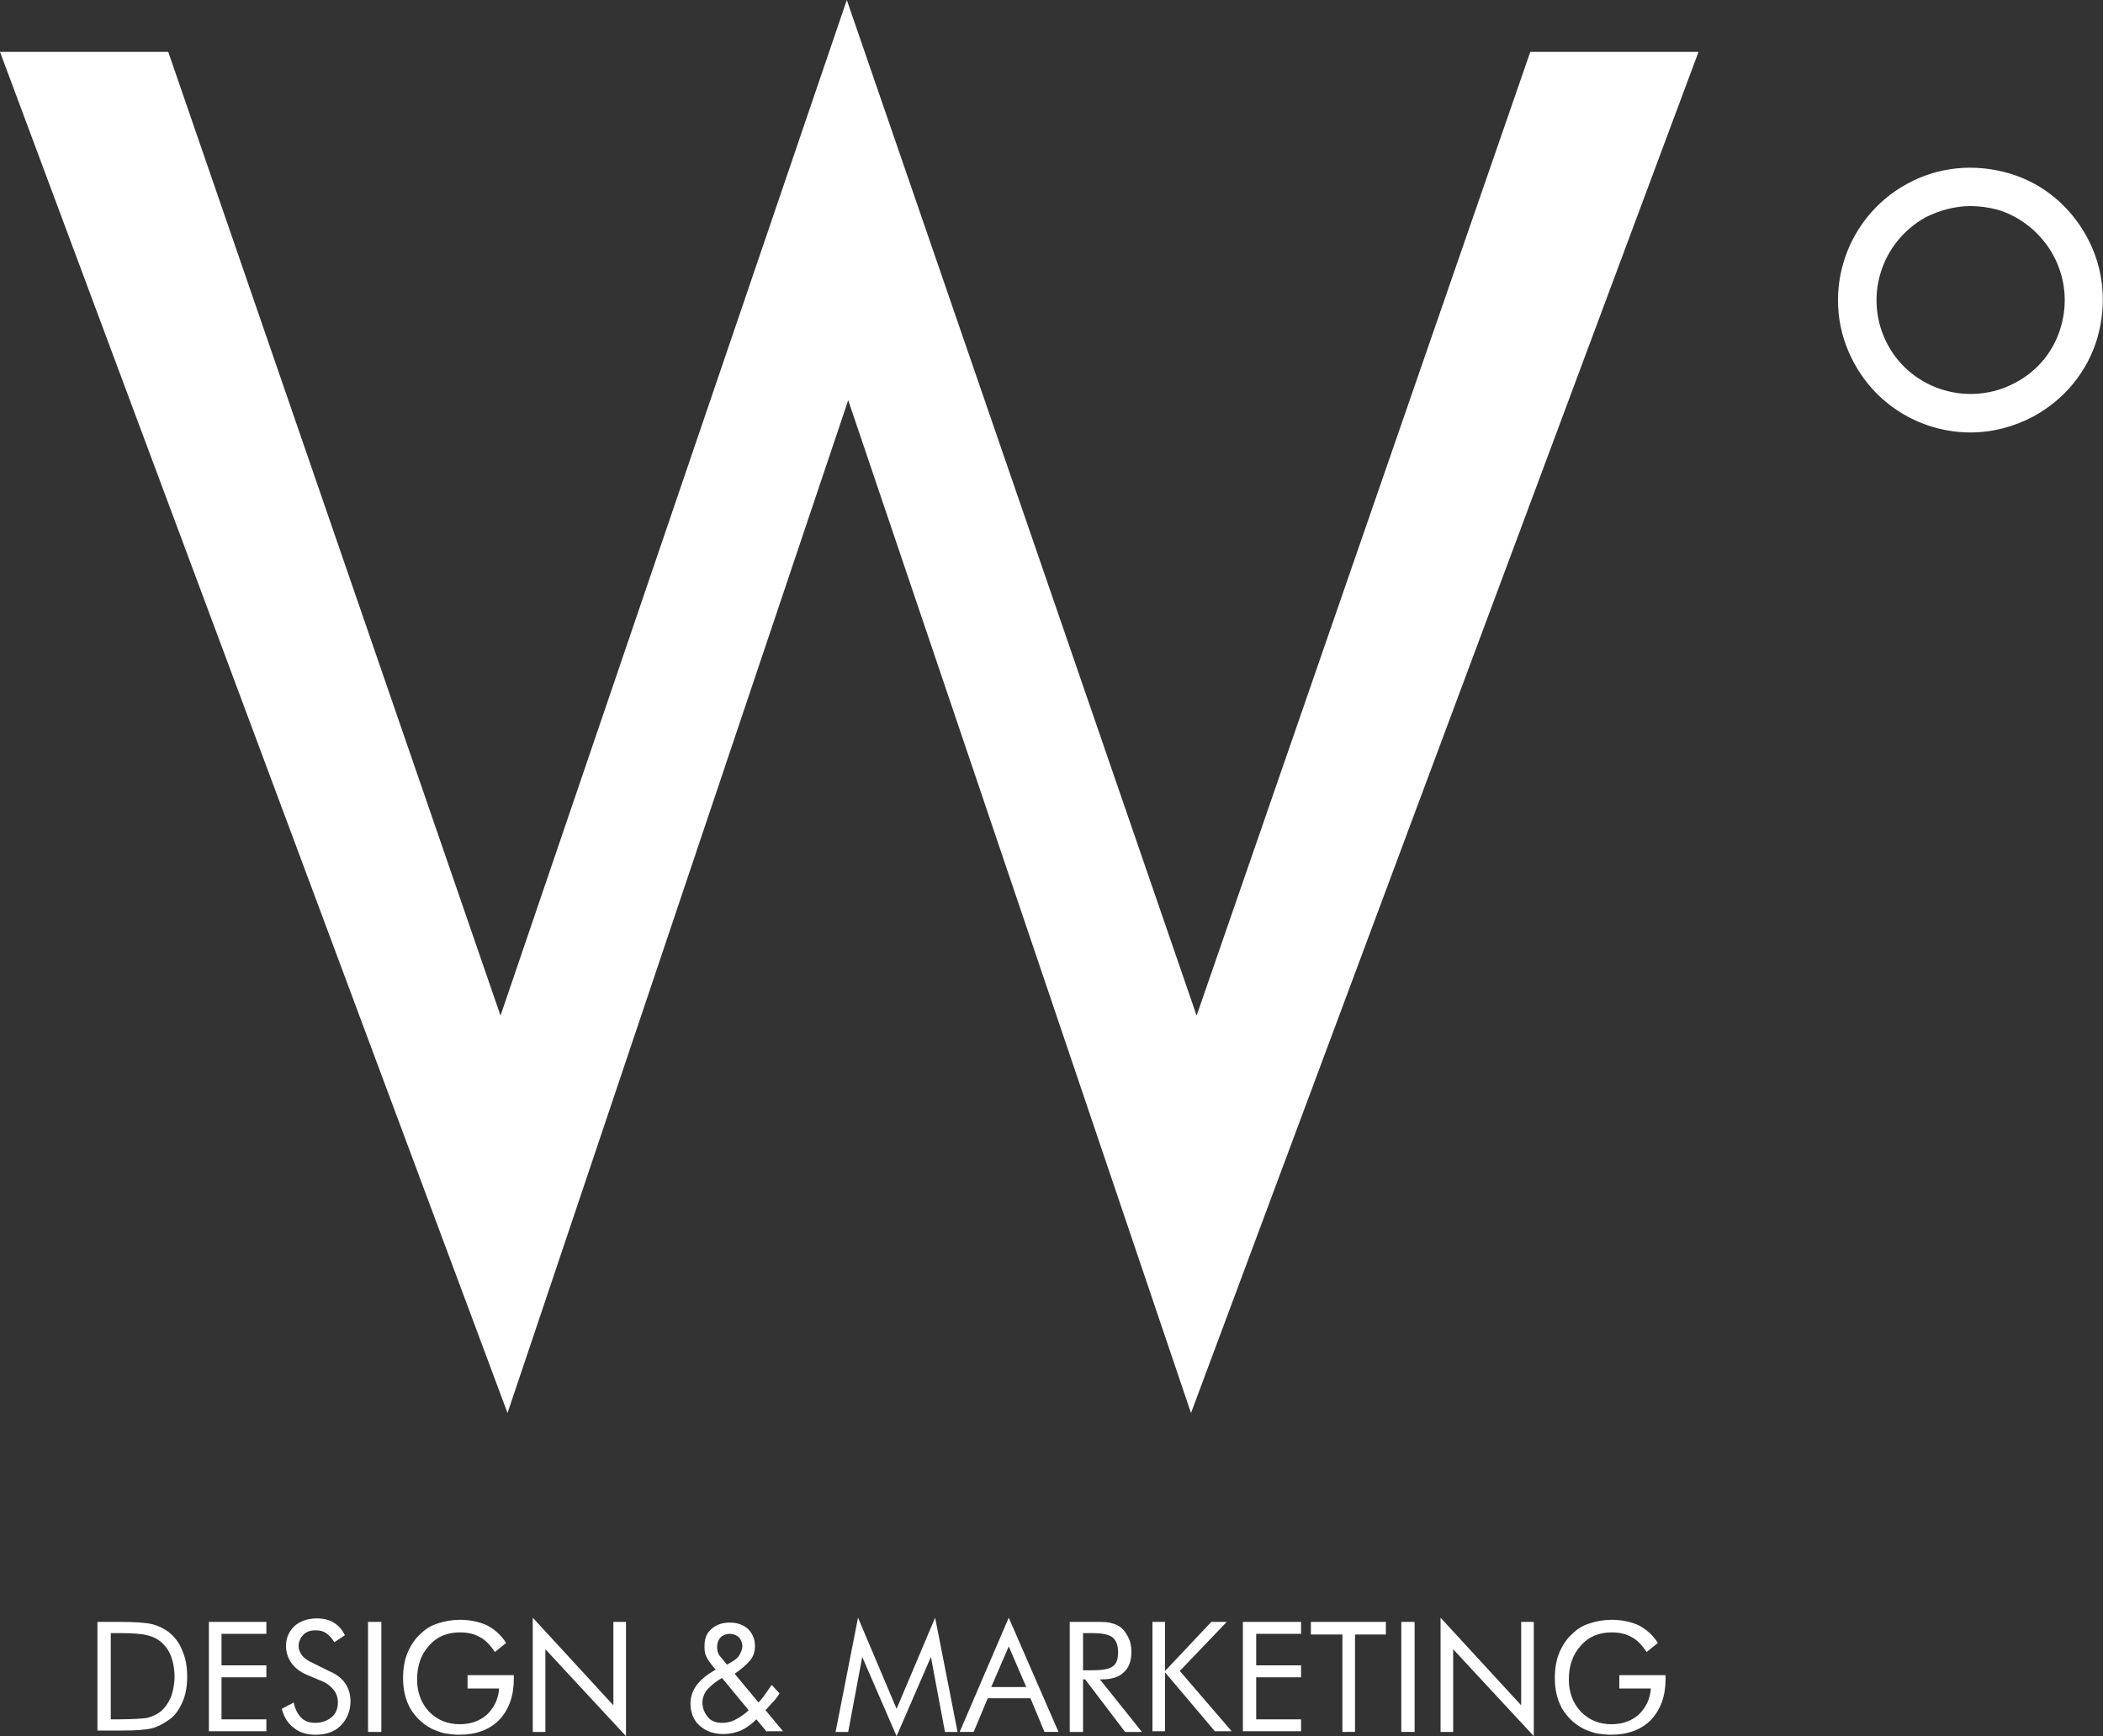 <?xml version="1.0" encoding="utf-8"?>
<!-- Generator: Adobe Illustrator 28.1.0, SVG Export Plug-In . SVG Version: 6.00 Build 0)  -->
<svg version="1.1" id="Ebene_1" xmlns="http://www.w3.org/2000/svg" xmlns:xlink="http://www.w3.org/1999/xlink" x="0px" y="0px"
	 viewBox="0 0 300 247.7" style="enable-background:new 0 0 300 247.7;" xml:space="preserve">
<rect x="0" y="0" width="300" height="247.7" fill="#333333" stroke="none"/>
<style type="text/css">
	.st0{fill:#FFFFFF;}
	.st1{display:none;}
	.st2{display:inline;fill:#FFFFFF;}
</style>
<g>
	<path class="st0" d="M13.9,247.1v-15.7h3c2.2,0,3.8,0.1,4.7,0.3c0.9,0.2,1.7,0.6,2.4,1.1c0.9,0.7,1.6,1.6,2,2.7
		c0.5,1.1,0.7,2.3,0.7,3.7s-0.2,2.6-0.7,3.7c-0.5,1.1-1.1,2-2.1,2.6c-0.7,0.5-1.5,0.9-2.3,1.1c-0.9,0.2-2.2,0.3-4.1,0.3h-0.7H13.9z
		 M15.8,245.3H17c1.9,0,3.3-0.1,4-0.2c0.7-0.2,1.4-0.5,1.9-0.9c0.6-0.5,1.1-1.2,1.5-2.1c0.3-0.9,0.5-1.8,0.5-2.9
		c0-1.1-0.2-2.1-0.5-2.9c-0.3-0.8-0.8-1.5-1.5-2.1c-0.5-0.4-1.1-0.7-1.9-0.9c-0.8-0.2-2.1-0.3-4-0.3h-1.2V245.3z"/>
	<path class="st0" d="M29.8,247.1v-15.7H38v1.7h-6.4v4.5H38v1.7h-6.4v6H38v1.7H29.8z"/>
	<path class="st0" d="M46.9,238.4c1,0.4,1.8,1,2.3,1.7c0.5,0.7,0.8,1.6,0.8,2.6c0,1.4-0.5,2.6-1.4,3.5c-0.9,0.9-2.1,1.3-3.6,1.3
		c-1.2,0-2.3-0.3-3.1-1c-0.8-0.6-1.4-1.5-1.7-2.7l1.7-0.9c0.2,1,0.6,1.7,1.1,2.2c0.5,0.5,1.2,0.7,2,0.7c0.9,0,1.7-0.3,2.3-0.8
		c0.6-0.5,0.9-1.2,0.9-2.1c0-0.7-0.2-1.3-0.6-1.8c-0.4-0.5-1-1-1.8-1.3l-1.9-0.8c-1-0.4-1.8-1-2.3-1.7c-0.5-0.7-0.8-1.5-0.8-2.5
		c0-1.1,0.4-2,1.2-2.8c0.8-0.7,1.9-1.1,3.2-1.1c0.9,0,1.8,0.2,2.4,0.6c0.7,0.4,1.2,1,1.6,1.8l-1.5,1c-0.4-0.6-0.7-1-1.2-1.3
		c-0.4-0.3-0.9-0.4-1.5-0.4c-0.7,0-1.3,0.2-1.7,0.6c-0.4,0.4-0.7,1-0.7,1.6c0,0.6,0.2,1,0.5,1.4c0.3,0.4,0.9,0.8,1.6,1.1L46.9,238.4
		z"/>
	<path class="st0" d="M52.5,247.1v-15.7h1.9v15.7H52.5z"/>
	<path class="st0" d="M66.8,239h6.5v0.5c0,2.5-0.7,4.4-2.1,5.9c-1.4,1.4-3.3,2.1-5.7,2.1c-0.7,0-1.4-0.1-2.1-0.2
		c-0.7-0.2-1.3-0.4-1.9-0.7c-1.3-0.7-2.3-1.7-3-2.9c-0.7-1.3-1-2.7-1-4.3c0-1.3,0.2-2.5,0.6-3.5c0.4-1,1-2,1.9-2.8
		c0.7-0.7,1.5-1.2,2.5-1.5c0.9-0.3,2-0.5,3.1-0.5c1.5,0,2.8,0.3,3.9,0.8c1.1,0.6,2,1.4,2.7,2.5l-1.6,1.3c-0.6-0.9-1.3-1.7-2.1-2.1
		c-0.8-0.5-1.8-0.7-2.9-0.7c-1.8,0-3.3,0.6-4.4,1.9c-1.1,1.2-1.7,2.8-1.7,4.8c0,1.9,0.6,3.4,1.7,4.6c1.2,1.2,2.6,1.8,4.4,1.8
		c1.6,0,2.9-0.5,3.9-1.4c1-1,1.6-2.2,1.7-3.7h-4.5V239z"/>
	<path class="st0" d="M76,247.1v-16.3l11.5,12.5v-11.9h1.8v16.3l-11.5-12.4v11.8H76z"/>
	<path class="st0" d="M109.4,247.1l-1.5-1.8c-0.7,0.7-1.4,1.2-2.2,1.6c-0.8,0.3-1.6,0.5-2.5,0.5c-1.4,0-2.5-0.4-3.4-1.2
		c-0.9-0.8-1.3-1.9-1.3-3.2c0-0.9,0.3-1.8,0.9-2.6c0.6-0.8,1.5-1.5,2.7-2.2l-0.6-0.7c-0.3-0.4-0.6-0.8-0.8-1.3
		c-0.2-0.4-0.2-0.9-0.2-1.4c0-1,0.3-1.8,1-2.4c0.7-0.6,1.5-0.9,2.6-0.9c1.1,0,1.9,0.3,2.6,0.9c0.6,0.6,1,1.4,1,2.4
		c0,0.8-0.2,1.5-0.7,2.1c-0.5,0.6-1.2,1.2-2.2,1.9l3.4,4.1c0.3-0.3,0.6-0.7,0.9-1.1c0.3-0.4,0.6-0.9,1-1.4l1.1,1.2
		c-0.3,0.5-0.6,0.9-1,1.3s-0.7,0.8-1,1.1l2.5,3H109.4z M106.8,244l-3.8-4.6l-0.5,0.3c-0.9,0.6-1.4,1.1-1.8,1.6
		c-0.3,0.5-0.5,1-0.5,1.6c0,0.8,0.3,1.5,0.8,2.1c0.5,0.6,1.2,0.8,2,0.8c0.6,0,1.2-0.1,1.8-0.4S106.2,244.6,106.8,244z M103.7,237.5
		l0.7-0.4c0.5-0.3,0.9-0.6,1.1-1c0.2-0.4,0.4-0.8,0.4-1.2c0-0.5-0.2-1-0.5-1.3c-0.3-0.3-0.8-0.5-1.3-0.5c-0.5,0-1,0.2-1.3,0.5
		s-0.5,0.8-0.5,1.3c0,0.3,0,0.5,0.1,0.8c0.1,0.3,0.2,0.5,0.4,0.7L103.7,237.5z"/>
	<path class="st0" d="M127.9,247.7l-4.9-11.3l-2,10.7h-1.8l3.2-16.3l5.5,13l5.5-13l3.2,16.3h-1.8l-2-10.7L127.9,247.7z"/>
	<path class="st0" d="M143.9,230.8l7.1,16.3h-2l-2-4.8h-6.1l-2,4.8h-2L143.9,230.8z M143.9,234.9l-2.5,5.8h5L143.9,234.9z"/>
	<path class="st0" d="M152.6,247.1v-15.7h3.7c1.1,0,1.8,0,2.3,0.2c0.5,0.1,0.9,0.3,1.3,0.6c0.5,0.4,0.8,0.9,1.1,1.5
		c0.3,0.6,0.4,1.3,0.4,2c0,1.3-0.4,2.3-1.1,2.9c-0.7,0.7-1.8,1-3.1,1h-0.3l6,7.5h-2.4l-5.7-7.5h-0.3v7.5H152.6z M154.5,233v5.3h1.4
		c1.5,0,2.4-0.2,2.9-0.6c0.5-0.4,0.7-1,0.7-2c0-1-0.3-1.7-0.8-2.1c-0.5-0.4-1.5-0.6-2.9-0.6H154.5z"/>
	<path class="st0" d="M164.4,247.1v-15.7h1.8v7l6.6-7h2.2l-6.7,7l7.4,8.6h-2.4l-7.1-8.4v8.4H164.4z"/>
	<path class="st0" d="M177.3,247.1v-15.7h8.3v1.7h-6.4v4.5h6.4v1.7h-6.4v6h6.4v1.7H177.3z"/>
	<path class="st0" d="M191.5,247.1v-13.9H187v-1.8h10.7v1.8h-4.4v13.9H191.5z"/>
	<path class="st0" d="M199.9,247.1v-15.7h1.9v15.7H199.9z"/>
	<path class="st0" d="M205.5,247.1v-16.3l11.5,12.5v-11.9h1.8v16.3l-11.5-12.4v11.8H205.5z"/>
	<path class="st0" d="M231.1,239h6.5v0.5c0,2.5-0.7,4.4-2.1,5.9c-1.4,1.4-3.3,2.1-5.7,2.1c-0.7,0-1.4-0.1-2.1-0.2
		c-0.7-0.2-1.3-0.4-1.9-0.7c-1.3-0.7-2.3-1.7-3-2.9c-0.7-1.3-1-2.7-1-4.3c0-1.3,0.2-2.5,0.6-3.5c0.4-1,1-2,1.9-2.8
		c0.7-0.7,1.5-1.2,2.5-1.5c0.9-0.3,2-0.5,3.1-0.5c1.5,0,2.8,0.3,3.9,0.8c1.1,0.6,2,1.4,2.7,2.5l-1.6,1.3c-0.6-0.9-1.3-1.7-2.1-2.1
		c-0.8-0.5-1.8-0.7-2.9-0.7c-1.8,0-3.3,0.6-4.4,1.9c-1.1,1.2-1.7,2.8-1.7,4.8c0,1.9,0.6,3.4,1.7,4.6c1.2,1.2,2.6,1.8,4.4,1.8
		c1.6,0,2.9-0.5,3.9-1.4c1-1,1.6-2.2,1.7-3.7h-4.5V239z"/>
</g>
<g class="st1">
	<path class="st2" d="M153.8,134.1l-1-0.4l0.5,0.8l-0.1,0.1l-0.8-1.2l1.1,0.5l-0.5-1.1l1.2,0.8l-0.1,0.1l-0.8-0.5L153.8,134.1z"/>
	<path class="st2" d="M153.7,132.1l1.5,0.6l-0.1,0.1l-0.4-0.2l-0.4,0.4l0.2,0.4l-0.1,0.1L153.7,132.1z M154,132.3l0.2,0.5l0.3-0.3
		L154,132.3z"/>
	<path class="st2" d="M155.3,132.6l-1-1l0.2-0.2c0.1-0.1,0.1-0.1,0.2-0.1s0.1,0,0.1,0c0.1,0,0.1,0,0.2,0c0.1,0,0.1,0.1,0.1,0.1
		c0.1,0.1,0.1,0.2,0.1,0.2c0,0.1,0,0.2-0.1,0.3l0,0l0.8,0.1l-0.1,0.1l-0.8-0.1l0,0l0.5,0.5L155.3,132.6z M154.5,131.6l0.3,0.3
		l0.1-0.1c0.1-0.1,0.1-0.2,0.1-0.2c0-0.1,0-0.1-0.1-0.2c-0.1-0.1-0.1-0.1-0.2-0.1S154.7,131.4,154.5,131.6L154.5,131.6z"/>
	<path class="st2" d="M156,131.8l-1-1l0.1-0.1l0.4,0.4l0-0.8l0.1-0.1l0,0.9l1,0.1l-0.1,0.2l-1-0.1l0.5,0.5L156,131.8z"/>
	<path class="st2" d="M156.8,131l-1-1l0.5-0.5l0.1,0.1L156,130l0.3,0.3l0.4-0.4l0.1,0.1l-0.4,0.4l0.4,0.4l0.4-0.4l0.1,0.1L156.8,131
		z"/>
	<path class="st2" d="M157.6,130.1l-0.9-0.9l-0.3,0.3l-0.1-0.1l0.7-0.7l0.1,0.1l-0.3,0.3l0.9,0.9L157.6,130.1z"/>
	<path class="st2" d="M158.2,129.6l-1-1l0.1-0.1l1,1L158.2,129.6z"/>
	<path class="st2" d="M158.5,129.3l-1-1l1.5,0.1l-0.7-0.7l0.1-0.1l1,1l-1.5,0l0.7,0.7L158.5,129.3z"/>
	<path class="st2" d="M159.6,127.2l0.4-0.4l0,0c0.2,0.2,0.2,0.3,0.2,0.5s-0.1,0.3-0.2,0.5c0,0-0.1,0.1-0.1,0.1s-0.1,0.1-0.2,0.1
		c-0.1,0-0.2,0-0.4,0s-0.2-0.1-0.3-0.2c-0.1-0.1-0.1-0.2-0.2-0.3c0-0.1-0.1-0.2-0.1-0.3c0-0.1,0-0.2,0.1-0.2c0-0.1,0.1-0.2,0.2-0.2
		c0.1-0.1,0.2-0.2,0.3-0.2c0.1,0,0.2,0,0.3,0l0,0.2c-0.1,0-0.2,0-0.3,0c-0.1,0-0.2,0.1-0.2,0.1c-0.1,0.1-0.2,0.2-0.2,0.4
		s0.1,0.3,0.2,0.4c0.1,0.1,0.2,0.2,0.4,0.2c0.1,0,0.3-0.1,0.4-0.2c0.1-0.1,0.1-0.2,0.2-0.3c0-0.1,0-0.2-0.1-0.3l-0.3,0.3
		L159.6,127.2z"/>
</g>
<g>
	<path class="st0" d="M281.1,61.7c-6.7,0-13.2-3.6-16.6-9.9c-5-9.1-1.6-20.6,7.6-25.6c4.4-2.4,9.5-2.9,14.4-1.5s8.8,4.7,11.2,9.1
		c2.4,4.4,2.9,9.5,1.5,14.4c-1.4,4.8-4.7,8.8-9.1,11.2C287.3,60.9,284.2,61.7,281.1,61.7z M281.1,29.4c-2.2,0-4.4,0.6-6.4,1.6
		c-6.5,3.6-8.9,11.7-5.4,18.2c3.5,6.5,11.7,8.9,18.2,5.4c3.2-1.7,5.5-4.5,6.5-8c1-3.4,0.6-7.1-1.1-10.2c-1.7-3.1-4.6-5.5-8-6.5
		C283.7,29.6,282.4,29.4,281.1,29.4z"/>
</g>
<g>
	<path class="st0" d="M0,7.4h24l47.4,137.5L120.8,0l49.9,144.9L218.3,7.4h24l-72.4,194.2L121,57.1L72.4,201.6L0,7.4z"/>
</g>
<g>
</g>
<g>
</g>
<g>
</g>
<g>
</g>
<g>
</g>
<g>
</g>
</svg>
